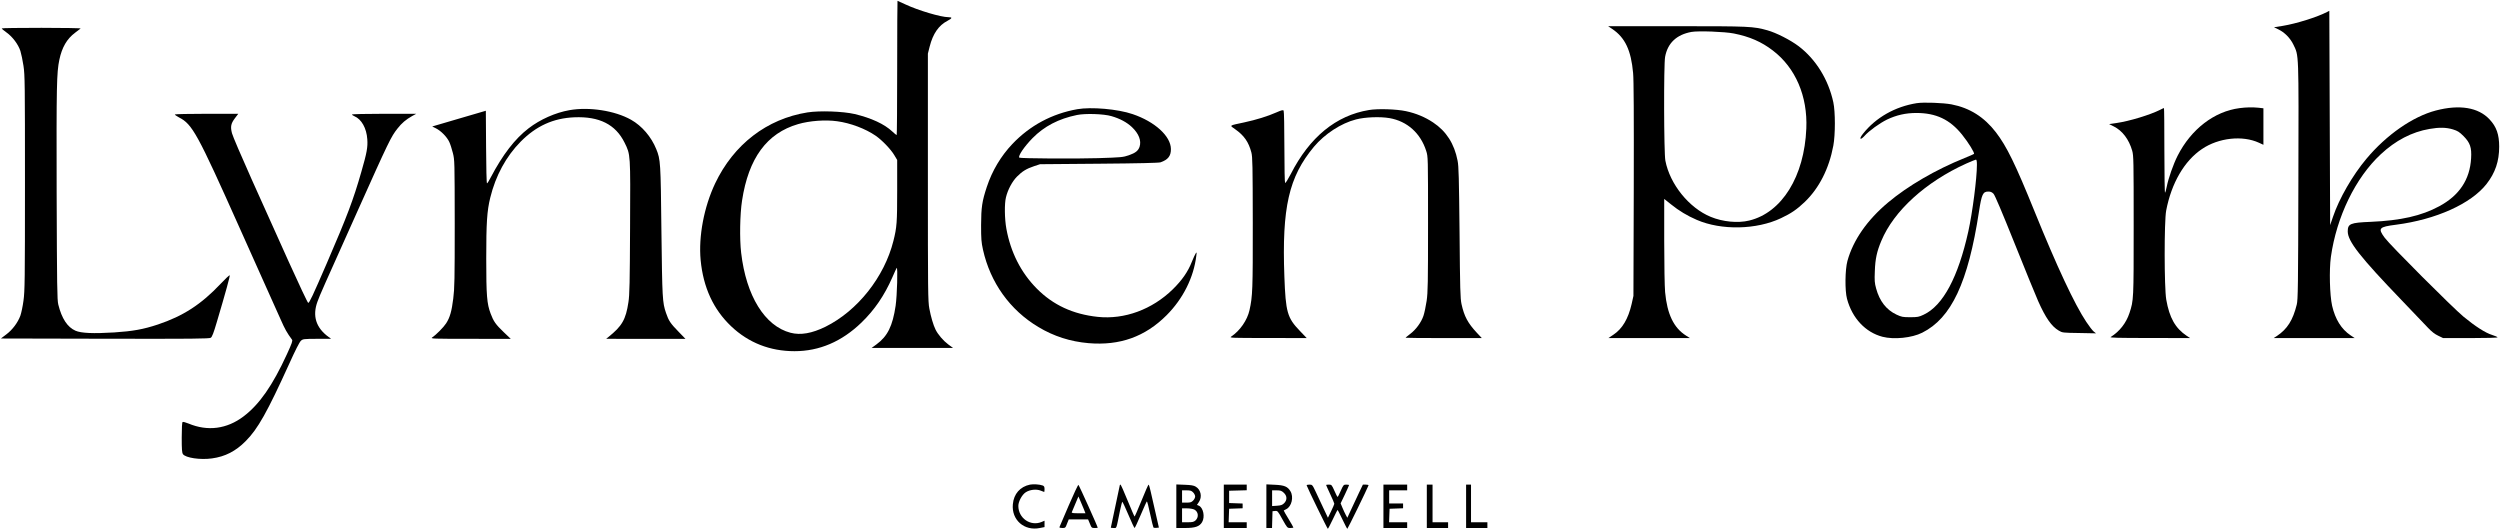<?xml version="1.0" encoding="utf-8"?>
<svg xmlns="http://www.w3.org/2000/svg" version="1.0" width="3054pt" height="647pt" viewBox="0 0 3054 647" preserveAspectRatio="xMidYMid meet">

<g transform="translate(0,647) scale(0.1,-0.1)" fill="#000000" stroke="none">
<path d="M10960 5640 c0 -451 -3 -820 -6 -820 -4 0 -28 19 -53 43 -98 92 -256&#xA;165 -461 214 -142 33 -426 43 -575 20 -497 -79 -903 -392 -1129 -868 -136&#xA;-288 -204 -646 -177 -936 32 -334 155 -602 373 -809 212 -201 474 -304 774&#xA;-304 303 0 577 117 818 350 160 155 280 331 377 552 26 60 50 112 53 115 15&#xA;16 5 -338 -13 -462 -37 -248 -98 -372 -234 -472 l-59 -43 497 0 497 0 -60 44&#xA;c-59 44 -125 121 -154 181 -26 52 -57 157 -75 255 -17 88 -18 202 -18 1605 l0&#xA;1510 22 87 c40 157 110 258 218 314 58 31 62 44 12 44 -92 0 -371 83 -526 156&#xA;-51 24 -95 44 -97 44 -2 0 -4 -369 -4 -820z m-734 -651 c163 -22 346 -91 471&#xA;-177 78 -54 184 -164 227 -236 l36 -60 0 -373 c0 -390 -4 -449 -46 -616 -110&#xA;-440 -438 -854 -829 -1048 -167 -82 -305 -106 -428 -74 -314 82 -542 450 -603&#xA;977 -20 170 -15 472 11 638 79 518 303 823 685 934 141 41 333 55 476 35z"/>
<path d="M28428 6324 c-118 -62 -377 -143 -542 -170 l-107 -17 50 -24 c79 -38&#xA;146 -105 186 -186 69 -143 66 -71 62 -1672 -3 -1294 -5 -1447 -20 -1506 -47&#xA;-191 -116 -299 -242 -383 l-40 -26 495 0 495 0 -51 34 c-112 75 -187 196 -225&#xA;361 -29 130 -37 437 -15 596 69 490 300 967 609 1254 181 169 380 273 596 310&#xA;117 21 206 19 287 -6 57 -18 77 -30 129 -82 80 -81 100 -139 92 -271 -15 -260&#xA;-144 -454 -390 -586 -217 -117 -469 -174 -838 -190 -248 -10 -279 -23 -279&#xA;-117 0 -120 149 -311 661 -843 140 -146 284 -296 319 -334 44 -47 84 -78 125&#xA;-97 l60 -29 333 0 c191 0 332 4 332 9 0 5 -30 18 -68 30 -79 24 -204 104 -347&#xA;222 -133 110 -898 875 -963 964 -86 117 -73 133 139 160 487 63 916 256 1105&#xA;498 106 136 154 277 154 455 0 149 -33 244 -118 334 -136 146 -366 184 -656&#xA;108 -282 -74 -603 -297 -848 -590 -169 -201 -333 -486 -408 -708 l-35 -102 -5&#xA;1309 -5 1309 -27 -14z"/>
<path d="M19695 6116 c157 -105 230 -260 255 -538 8 -86 10 -512 8 -1423 l-4&#xA;-1300 -22 -99 c-42 -181 -113 -302 -223 -375 l-61 -41 498 0 498 0 -47 30&#xA;c-151 95 -231 262 -256 531 -6 63 -11 343 -11 627 l0 512 84 -67 c94 -76 197&#xA;-139 314 -189 300 -130 730 -121 1029 21 125 59 193 106 290 198 175 168 297&#xA;407 349 688 25 134 25 413 0 529 -60 278 -213 525 -423 685 -102 77 -275 165&#xA;-383 195 -175 48 -211 50 -1105 50 l-840 0 50 -34z m1485 -55 c193 -38 339&#xA;-102 477 -208 277 -211 426 -558 409 -953 -24 -585 -298 -1027 -697 -1124&#xA;-138 -34 -324 -16 -471 45 -265 109 -499 399 -554 687 -18 94 -21 1172 -3&#xA;1268 31 168 140 271 322 304 83 15 407 3 517 -19z"/>
<path d="M21 6123 c0 -5 27 -27 59 -50 74 -53 142 -144 169 -225 11 -35 28&#xA;-117 38 -183 17 -111 18 -224 18 -1430 0 -1195 -2 -1321 -18 -1437 -9 -70 -27&#xA;-153 -38 -184 -32 -86 -97 -173 -172 -229 l-66 -50 1271 -3 c1082 -2 1275 0&#xA;1293 12 16 11 34 57 74 193 110 370 163 564 157 570 -3 4 -54 -43 -111 -104&#xA;-238 -252 -456 -393 -766 -497 -178 -59 -305 -82 -533 -97 -258 -16 -405 -9&#xA;-474 21 -98 43 -168 149 -210 320 -14 57 -16 217 -20 1365 -3 1314 0 1467 33&#xA;1625 32 152 92 255 192 330 32 24 62 48 68 52 5 4 -210 8 -478 8 -268 0 -487&#xA;-3 -486 -7z"/>
<path d="M23416 5210 c-266 -42 -501 -176 -658 -374 -51 -64 -36 -86 18 -27&#xA;56 63 185 156 277 201 114 54 227 80 357 80 241 0 410 -80 558 -264 78 -97&#xA;157 -225 146 -236 -5 -4 -56 -27 -114 -50 -354 -143 -693 -340 -936 -544 -256&#xA;-215 -426 -460 -496 -714 -29 -105 -32 -363 -5 -462 63 -237 226 -410 434&#xA;-464 139 -36 359 -14 485 50 356 178 560 613 693 1478 33 215 48 246 115 246&#xA;27 0 43 -7 63 -27 17 -19 100 -214 260 -613 129 -322 257 -636 285 -698 91&#xA;-205 164 -309 251 -360 45 -27 49 -27 251 -30 l205 -4 -28 22 c-15 12 -56 65&#xA;-91 118 -144 216 -361 681 -633 1352 -233 575 -339 792 -471 964 -144 187&#xA;-320 298 -542 341 -101 19 -340 28 -424 15z m734 -753 c0 -165 -54 -582 -105&#xA;-814 -124 -559 -309 -906 -545 -1017 -59 -28 -74 -31 -165 -31 -92 0 -105 3&#xA;-168 32 -123 58 -206 164 -248 318 -19 69 -21 96 -16 215 5 147 25 239 79 367&#xA;152 366 541 720 1038 945 58 26 111 47 118 48 8 0 12 -19 12 -63z"/>
<path d="M27358 5149 c-309 -40 -591 -257 -756 -581 -52 -102 -113 -276 -133&#xA;-378 -7 -36 -16 -69 -21 -74 -4 -6 -8 225 -8 512 0 287 -2 522 -5 522 -3 0&#xA;-24 -9 -46 -21 -123 -62 -375 -139 -535 -162 l-89 -13 58 -29 c104 -52 184&#xA;-157 224 -296 17 -60 18 -122 18 -914 0 -910 0 -912 -51 -1068 -41 -124 -121&#xA;-226 -230 -294 -15 -9 89 -12 476 -12 l495 -1 -40 26 c-141 94 -213 221 -252&#xA;444 -25 145 -26 955 -1 1087 64 336 222 608 438 753 203 137 494 169 696 76&#xA;l54 -25 0 223 0 223 -61 7 c-76 7 -144 6 -231 -5z"/>
<path d="M13160 5136 c-309 -55 -578 -199 -793 -425 -140 -148 -246 -325 -312&#xA;-524 -58 -175 -69 -249 -70 -467 0 -169 3 -209 23 -300 90 -403 329 -737 677&#xA;-945 188 -113 391 -178 613 -197 382 -32 690 78 953 341 201 201 332 463 363&#xA;726 6 44 5 47 -7 30 -8 -11 -28 -56 -46 -100 -49 -125 -121 -228 -235 -340&#xA;-252 -246 -589 -370 -915 -336 -303 32 -547 145 -746 346 -192 194 -318 440&#xA;-371 730 -22 120 -25 307 -5 385 22 92 76 193 134 252 64 65 118 98 212 129&#xA;l70 23 720 6 c489 4 730 10 752 17 92 32 128 78 127 163 -2 157 -196 334 -468&#xA;426 -180 62 -506 90 -676 60z m418 -85 c104 -30 187 -75 250 -134 84 -80 117&#xA;-166 93 -240 -17 -49 -49 -75 -132 -104 -70 -24 -91 -26 -374 -35 -276 -9&#xA;-952 -4 -963 6 -19 19 61 136 162 239 142 144 318 236 542 282 102 21 327 14&#xA;422 -14z"/>
<path d="M6955 5124 c-170 -30 -357 -113 -497 -221 -168 -129 -317 -322 -463&#xA;-600 -20 -40 -41 -73 -46 -73 -5 0 -10 200 -11 444 l-3 443 -328 -96 -327 -96&#xA;46 -23 c62 -31 134 -105 162 -165 13 -27 32 -87 44 -135 22 -86 22 -99 23&#xA;-862 0 -684 -2 -792 -18 -917 -19 -155 -41 -232 -87 -303 -30 -47 -122 -140&#xA;-170 -172 -24 -16 2 -17 467 -17 l493 -1 -87 83 c-97 93 -124 131 -159 225&#xA;-46 121 -54 221 -54 672 0 438 9 582 49 745 65 268 194 505 372 685 189 191&#xA;397 286 654 297 306 13 505 -87 615 -310 73 -148 72 -131 67 -1037 -3 -670 -6&#xA;-823 -20 -911 -32 -213 -77 -292 -247 -428 l-25 -20 484 -1 485 0 -85 88 c-98&#xA;100 -121 134 -153 229 -44 129 -46 175 -56 998 -9 847 -11 875 -63 1003 -61&#xA;151 -175 284 -308 359 -197 111 -511 160 -754 117z"/>
<path d="M16724 5126 c-403 -66 -726 -331 -957 -784 -32 -62 -62 -110 -68&#xA;-107 -5 4 -9 178 -9 438 0 238 -4 438 -9 445 -7 11 -24 7 -88 -21 -109 -48&#xA;-245 -90 -393 -122 -192 -41 -182 -34 -112 -83 110 -77 165 -156 199 -285 14&#xA;-55 16 -158 17 -857 1 -815 -2 -899 -40 -1069 -27 -122 -116 -251 -224 -323&#xA;-24 -16 1 -17 449 -17 l474 -1 -84 88 c-154 160 -173 228 -189 664 -31 843 54&#xA;1216 361 1585 132 157 331 287 514 334 112 29 294 36 410 16 216 -38 379 -184&#xA;448 -402 22 -70 22 -71 22 -890 0 -724 -2 -834 -17 -940 -10 -66 -27 -148 -39&#xA;-183 -27 -80 -92 -169 -163 -222 -31 -24 -56 -44 -56 -46 0 -2 210 -4 466 -4&#xA;l466 0 -60 64 c-111 119 -155 201 -188 351 -15 71 -18 173 -24 875 -7 668 -10&#xA;808 -24 877 -40 207 -138 360 -299 467 -99 66 -210 112 -332 138 -118 25 -343&#xA;32 -451 14z"/>
<path d="M2136 5072 c-2 -4 21 -21 52 -37 162 -83 224 -197 735 -1340 113&#xA;-253 260 -581 327 -730 67 -148 148 -329 180 -401 50 -114 75 -159 137 -243&#xA;10 -13 0 -43 -61 -176 -177 -386 -337 -615 -531 -762 -203 -154 -438 -185&#xA;-672 -87 -34 14 -67 23 -72 19 -7 -4 -11 -72 -11 -188 0 -149 3 -187 15 -205&#xA;32 -45 211 -72 354 -52 162 22 290 88 412 211 149 149 263 353 534 949 70 156&#xA;125 264 141 277 24 22 33 23 197 24 l172 0 -30 22 c-156 113 -201 259 -136&#xA;434 29 81 74 180 479 1083 396 884 418 928 498 1030 51 66 105 111 178 152&#xA;l51 28 -392 0 c-220 0 -393 -4 -393 -9 0 -5 14 -14 30 -21 86 -36 148 -146&#xA;157 -281 7 -96 -5 -164 -73 -399 -98 -342 -171 -536 -423 -1119 -171 -395&#xA;-211 -481 -226 -481 -6 0 -113 226 -238 503 -124 276 -327 728 -452 1005 -124&#xA;277 -233 531 -241 564 -21 81 -13 119 36 184 l41 54 -385 0 c-212 0 -387 -4&#xA;-390 -8z"/>
<path d="M12583 550 c-121 -25 -199 -113 -210 -240 -18 -192 140 -330 331&#xA;-290 l56 11 0 39 0 39 -35 -15 c-136 -57 -285 45 -285 196 0 53 45 137 90 166&#xA;50 33 131 42 184 20 21 -9 40 -16 42 -16 2 0 4 16 4 35 0 28 -5 37 -22 44 -39&#xA;14 -111 19 -155 11z"/>
<path d="M13055 294 c-60 -140 -111 -259 -113 -264 -2 -6 14 -10 35 -10 37 0&#xA;39 2 58 53 l21 52 118 0 118 0 22 -52 c20 -51 23 -53 59 -53 20 0 37 1 37 3 0&#xA;14 -229 522 -236 524 -5 1 -58 -112 -119 -253z m184 -41 l21 -53 -86 0 c-65 0&#xA;-85 3 -81 13 3 6 22 52 43 102 l38 90 22 -50 c13 -28 32 -74 43 -102z"/>
<path d="M13680 545 c0 -3 -25 -119 -55 -260 -30 -140 -55 -257 -55 -260 0 -3&#xA;15 -5 34 -5 39 0 30 -23 77 208 13 61 26 112 29 112 4 0 38 -72 75 -160 37&#xA;-88 71 -160 75 -160 4 0 38 72 75 160 38 89 71 163 75 165 4 2 22 -67 40 -153&#xA;18 -86 37 -161 40 -165 4 -5 21 -7 37 -5 l30 3 -42 185 c-24 102 -50 220 -60&#xA;263 -9 42 -20 77 -24 77 -4 0 -43 -88 -86 -195 -44 -107 -82 -195 -85 -195 -3&#xA;0 -41 88 -85 195 -43 107 -83 195 -87 195 -4 0 -8 -2 -8 -5z"/>
<path d="M14370 286 l0 -266 107 0 c124 0 176 18 208 72 37 63 15 175 -39 200&#xA;l-24 10 24 36 c42 62 24 150 -39 187 -24 15 -56 20 -134 23 l-103 4 0 -266z&#xA;m205 169 c14 -13 25 -36 25 -50 0 -14 -11 -37 -25 -50 -20 -21 -34 -25 -80&#xA;-25 l-55 0 0 75 0 75 55 0 c46 0 60 -4 80 -25z m15 -210 c50 -26 57 -94 14&#xA;-133 -21 -18 -37 -22 -95 -22 l-69 0 0 85 0 85 60 0 c35 0 74 -7 90 -15z"/>
<path d="M14950 285 l0 -265 140 0 140 0 0 35 0 35 -110 0 -111 0 3 83 3 82&#xA;83 3 82 3 0 29 0 29 -82 3 -83 3 0 75 0 75 108 3 107 3 0 34 0 35 -140 0 -140&#xA;0 0 -265z"/>
<path d="M15470 286 l0 -266 35 0 34 0 3 102 3 103 31 3 c31 3 34 -1 90 -102&#xA;59 -105 59 -106 97 -106 20 0 37 3 37 6 0 4 -27 51 -60 106 -34 55 -60 101&#xA;-58 102 2 1 16 8 31 16 66 33 93 149 51 219 -34 57 -74 74 -190 79 l-104 5 0&#xA;-267z m212 165 c42 -38 44 -89 5 -128 -21 -21 -38 -28 -87 -31 l-60 -4 0 96 0&#xA;96 55 0 c46 0 60 -4 87 -29z"/>
<path d="M15962 541 c14 -41 253 -531 259 -531 3 0 30 52 60 115 30 63 56 115&#xA;59 115 3 0 29 -52 59 -115 30 -63 57 -115 60 -115 5 0 244 489 259 531 2 5&#xA;-13 9 -33 9 l-36 0 -51 -107 c-27 -60 -70 -151 -95 -203 l-44 -95 -19 35 c-10&#xA;19 -29 59 -41 88 l-22 53 52 108 c28 60 51 111 51 115 0 3 -15 6 -34 6 -32 0&#xA;-35 -3 -67 -75 -18 -41 -35 -75 -39 -75 -4 0 -21 34 -39 75 -32 72 -35 75 -67&#xA;75 -19 0 -34 -2 -34 -5 0 -3 23 -54 50 -112 28 -58 50 -111 50 -117 0 -6 -18&#xA;-47 -39 -91 l-39 -80 -52 110 c-29 61 -72 152 -95 203 -43 91 -44 92 -80 92&#xA;-20 0 -35 -4 -33 -9z"/>
<path d="M16900 285 l0 -265 145 0 145 0 0 35 0 35 -110 0 -111 0 3 83 3 82&#xA;83 3 82 3 0 29 0 30 -85 0 -85 0 0 80 0 80 110 0 110 0 0 35 0 35 -145 0 -145&#xA;0 0 -265z"/>
<path d="M17430 285 l0 -265 130 0 130 0 0 35 0 35 -95 0 -95 0 0 230 0 230&#xA;-35 0 -35 0 0 -265z"/>
<path d="M17910 285 l0 -265 130 0 130 0 0 35 0 35 -100 0 -100 0 0 230 0 230&#xA;-30 0 -30 0 0 -265z"/>
</g>
</svg>